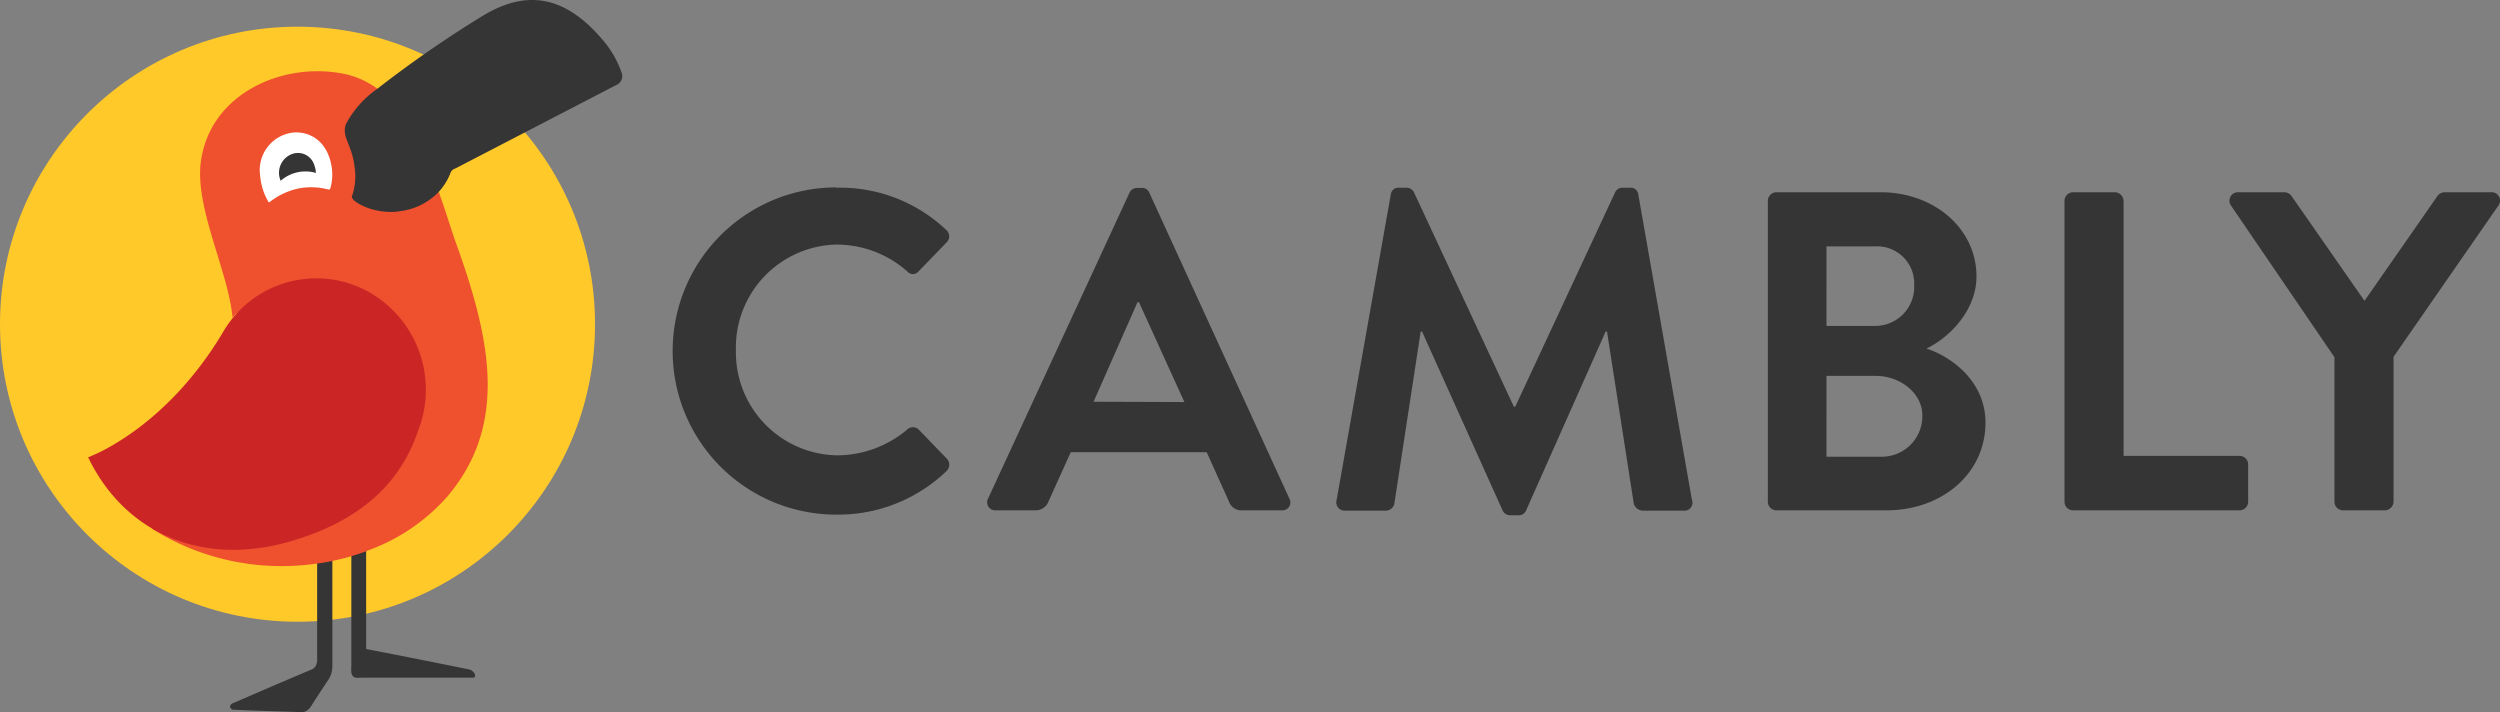 <svg id="Layer_1" data-name="Layer 1" xmlns="http://www.w3.org/2000/svg" viewBox="0 0 233.18 66.42"><rect x="0" y="0" width="233.18" height="66.42" fill="#808080" stroke="none"/><defs><style>.cls-1{fill:#353535;}.cls-2{fill:#ffc929;}.cls-3{fill:#ef502e;}.cls-4{fill:#fff;}.cls-5{fill:#cc2525;}</style></defs><title>primary</title><path class="cls-1" d="M78,17.51a14.37,14.37,0,0,1,10.26,3.94.79.79,0,0,1,0,1.19l-2.58,2.67a.68.68,0,0,1-1.06,0,10,10,0,0,0-6.53-2.5,9.6,9.6,0,0,0-9.45,9.87,9.6,9.6,0,0,0,9.49,9.79,10.19,10.19,0,0,0,6.49-2.41.77.77,0,0,1,1.06,0l2.62,2.71a.81.81,0,0,1,0,1.15A14.58,14.58,0,0,1,78,48a15.26,15.26,0,1,1,0-30.52Z"/><path class="cls-1" d="M92.16,46.5,105.34,18a.76.76,0,0,1,.72-.47h.43a.72.72,0,0,1,.72.47L120.26,46.5a.74.74,0,0,1-.72,1.1h-3.69a1.22,1.22,0,0,1-1.23-.84l-2.07-4.58H99.87L97.8,46.76a1.28,1.28,0,0,1-1.23.84H92.88A.75.75,0,0,1,92.16,46.5Zm18.31-9-4.24-9.32h-.13L102,37.47Z"/><path class="cls-1" d="M129.72,18.15a.71.71,0,0,1,.76-.64h.68a.78.78,0,0,1,.72.42l9.32,20h.13l9.32-20a.74.74,0,0,1,.72-.42h.68a.71.71,0,0,1,.76.64l5,28.48a.74.74,0,0,1-.77,1H153.2a.93.93,0,0,1-.81-.63l-2.5-16.07h-.13l-7.41,16.66a.73.73,0,0,1-.72.47h-.77a.77.77,0,0,1-.72-.47l-7.5-16.66h-.13L130.05,47a.82.82,0,0,1-.76.63h-3.81a.78.78,0,0,1-.81-1Z"/><path class="cls-1" d="M164.89,18.74a.81.81,0,0,1,.81-.81h9.7c5,0,8.95,3.39,8.95,7.85,0,3.26-2.67,5.8-4.67,6.73,2.25.72,5.51,3,5.51,6.91,0,4.75-4.06,8.18-9.24,8.18H165.7a.8.8,0,0,1-.81-.8Zm10,11.66a3.64,3.64,0,0,0,3.65-3.82,3.46,3.46,0,0,0-3.65-3.6h-4.53V30.4Zm.6,12.2a3.78,3.78,0,0,0,3.81-3.86c0-2.11-2.12-3.68-4.32-3.68h-4.62V42.6Z"/><path class="cls-1" d="M192.56,18.74a.81.81,0,0,1,.81-.81h3.9a.84.84,0,0,1,.8.81V42.52h10.81a.8.8,0,0,1,.81.8V46.8a.8.8,0,0,1-.81.8H193.37a.8.8,0,0,1-.81-.8Z"/><path class="cls-1" d="M217.74,33.32l-9.66-14.16a.79.79,0,0,1,.68-1.23h4.32a.85.85,0,0,1,.68.39l6.78,9.74,6.78-9.74a.85.85,0,0,1,.68-.39h4.37a.78.78,0,0,1,.67,1.23l-9.79,14.12V46.8a.83.83,0,0,1-.8.8h-3.9a.8.8,0,0,1-.81-.8Z"/><circle class="cls-2" cx="27.75" cy="30.24" r="27.75"/><polygon class="cls-3" points="29.43 65.86 29.43 65.86 29.43 65.86 29.43 65.86"/><path class="cls-1" d="M31,56.85v5.2a2.36,2.36,0,0,1-.37,1.35c-.55.81-1.08,1.63-1.61,2.46a1.31,1.31,0,0,1-.37.4.81.81,0,0,1-.5.16h0C26,66.35,24,66.3,21.83,66.2a.33.33,0,0,1-.37-.31c0-.22.32-.33.52-.41,0,0,4.61-2,7-3a.86.86,0,0,0,.46-.35,1.27,1.27,0,0,0,.14-.66s0-7.92,0-10c.46-.05,1-.16,1.42-.25C31,52.47,31,54.73,31,56.85Z"/><path class="cls-1" d="M44.32,63h0s0,.21-.17.21l-10.45,0a3.31,3.31,0,0,1-.53,0,.48.48,0,0,1-.32-.23.82.82,0,0,1-.08-.29,2.87,2.87,0,0,1,0-.55c0-.05,0-8.48,0-11.39.44-.13,1-.35,1.38-.52,0,2.65,0,10,0,10a.53.53,0,0,0,0,.2.16.16,0,0,0,0,.08.43.43,0,0,0,.24.07c2.38.45,8.53,1.69,9.27,1.84a.86.86,0,0,1,.25.07.82.82,0,0,1,.22.17A.6.6,0,0,1,44.32,63Z"/><path class="cls-3" d="M41.76,46.27a18,18,0,0,1-7.25,5,14.89,14.89,0,0,1-1.46.52,20.05,20.05,0,0,1-2.06.53c-.51.11-1,.2-1.56.26a22.69,22.69,0,0,1-15.25-3.26c-.21-.12,10.9-23.82,7.51-19.69-.37-4.18-3.34-9.86-3-14.16C19.31,8.9,26.16,5.74,32,6.87A8,8,0,0,1,35.2,8.28c0,.05,0,.06,0,.1-1.43,1.18,4.61,10.74,5.72,9.51.69,1.92,1.22,3.72,1.69,5C45.76,31.68,47.4,39.57,41.76,46.27Z"/><path class="cls-4" d="M30.8,17.6a.14.14,0,0,1-.15.08,6.38,6.38,0,0,0-2.77-.11,6.62,6.62,0,0,0-2.71,1.26.08.08,0,0,1-.13,0,5.62,5.62,0,0,1-.77-2.41,3.52,3.52,0,0,1,3.09-4.06c1.7-.12,3.26.95,3.59,3.31A4.59,4.59,0,0,1,30.8,17.6Z"/><path class="cls-1" d="M26.18,16.86a3.51,3.51,0,0,1,3.29-.73,2.7,2.7,0,0,0-.18-.8,1.59,1.59,0,0,0-1.94-1,1.86,1.86,0,0,0-1.17,2.53Z"/><path class="cls-1" d="M57.46,7.94l-15,7.78a.69.69,0,0,0-.41.33,5.64,5.64,0,0,1-1.13,1.85,6,6,0,0,1-3.54,1.79c-2.4.41-4.68-.9-4.56-1.37a5.61,5.61,0,0,0,.25-2.75c-.22-2.06-1.25-2.81-.8-4a9.2,9.2,0,0,1,2.86-3.24A107.55,107.55,0,0,1,45,1.49C48.62-.7,52.28-.85,56.11,3.6A9.43,9.43,0,0,1,58,6.84.89.89,0,0,1,57.46,7.94Z"/><path class="cls-5" d="M39,40.16c-1.82,5.42-6,8.6-11.9,10.33-8.19,2.38-15.44-.7-18.88-7.84,0,0,7.1-2.49,12.57-11.65a10.06,10.06,0,0,1,13.17-4A10.46,10.46,0,0,1,39,40.16Z"/></svg>